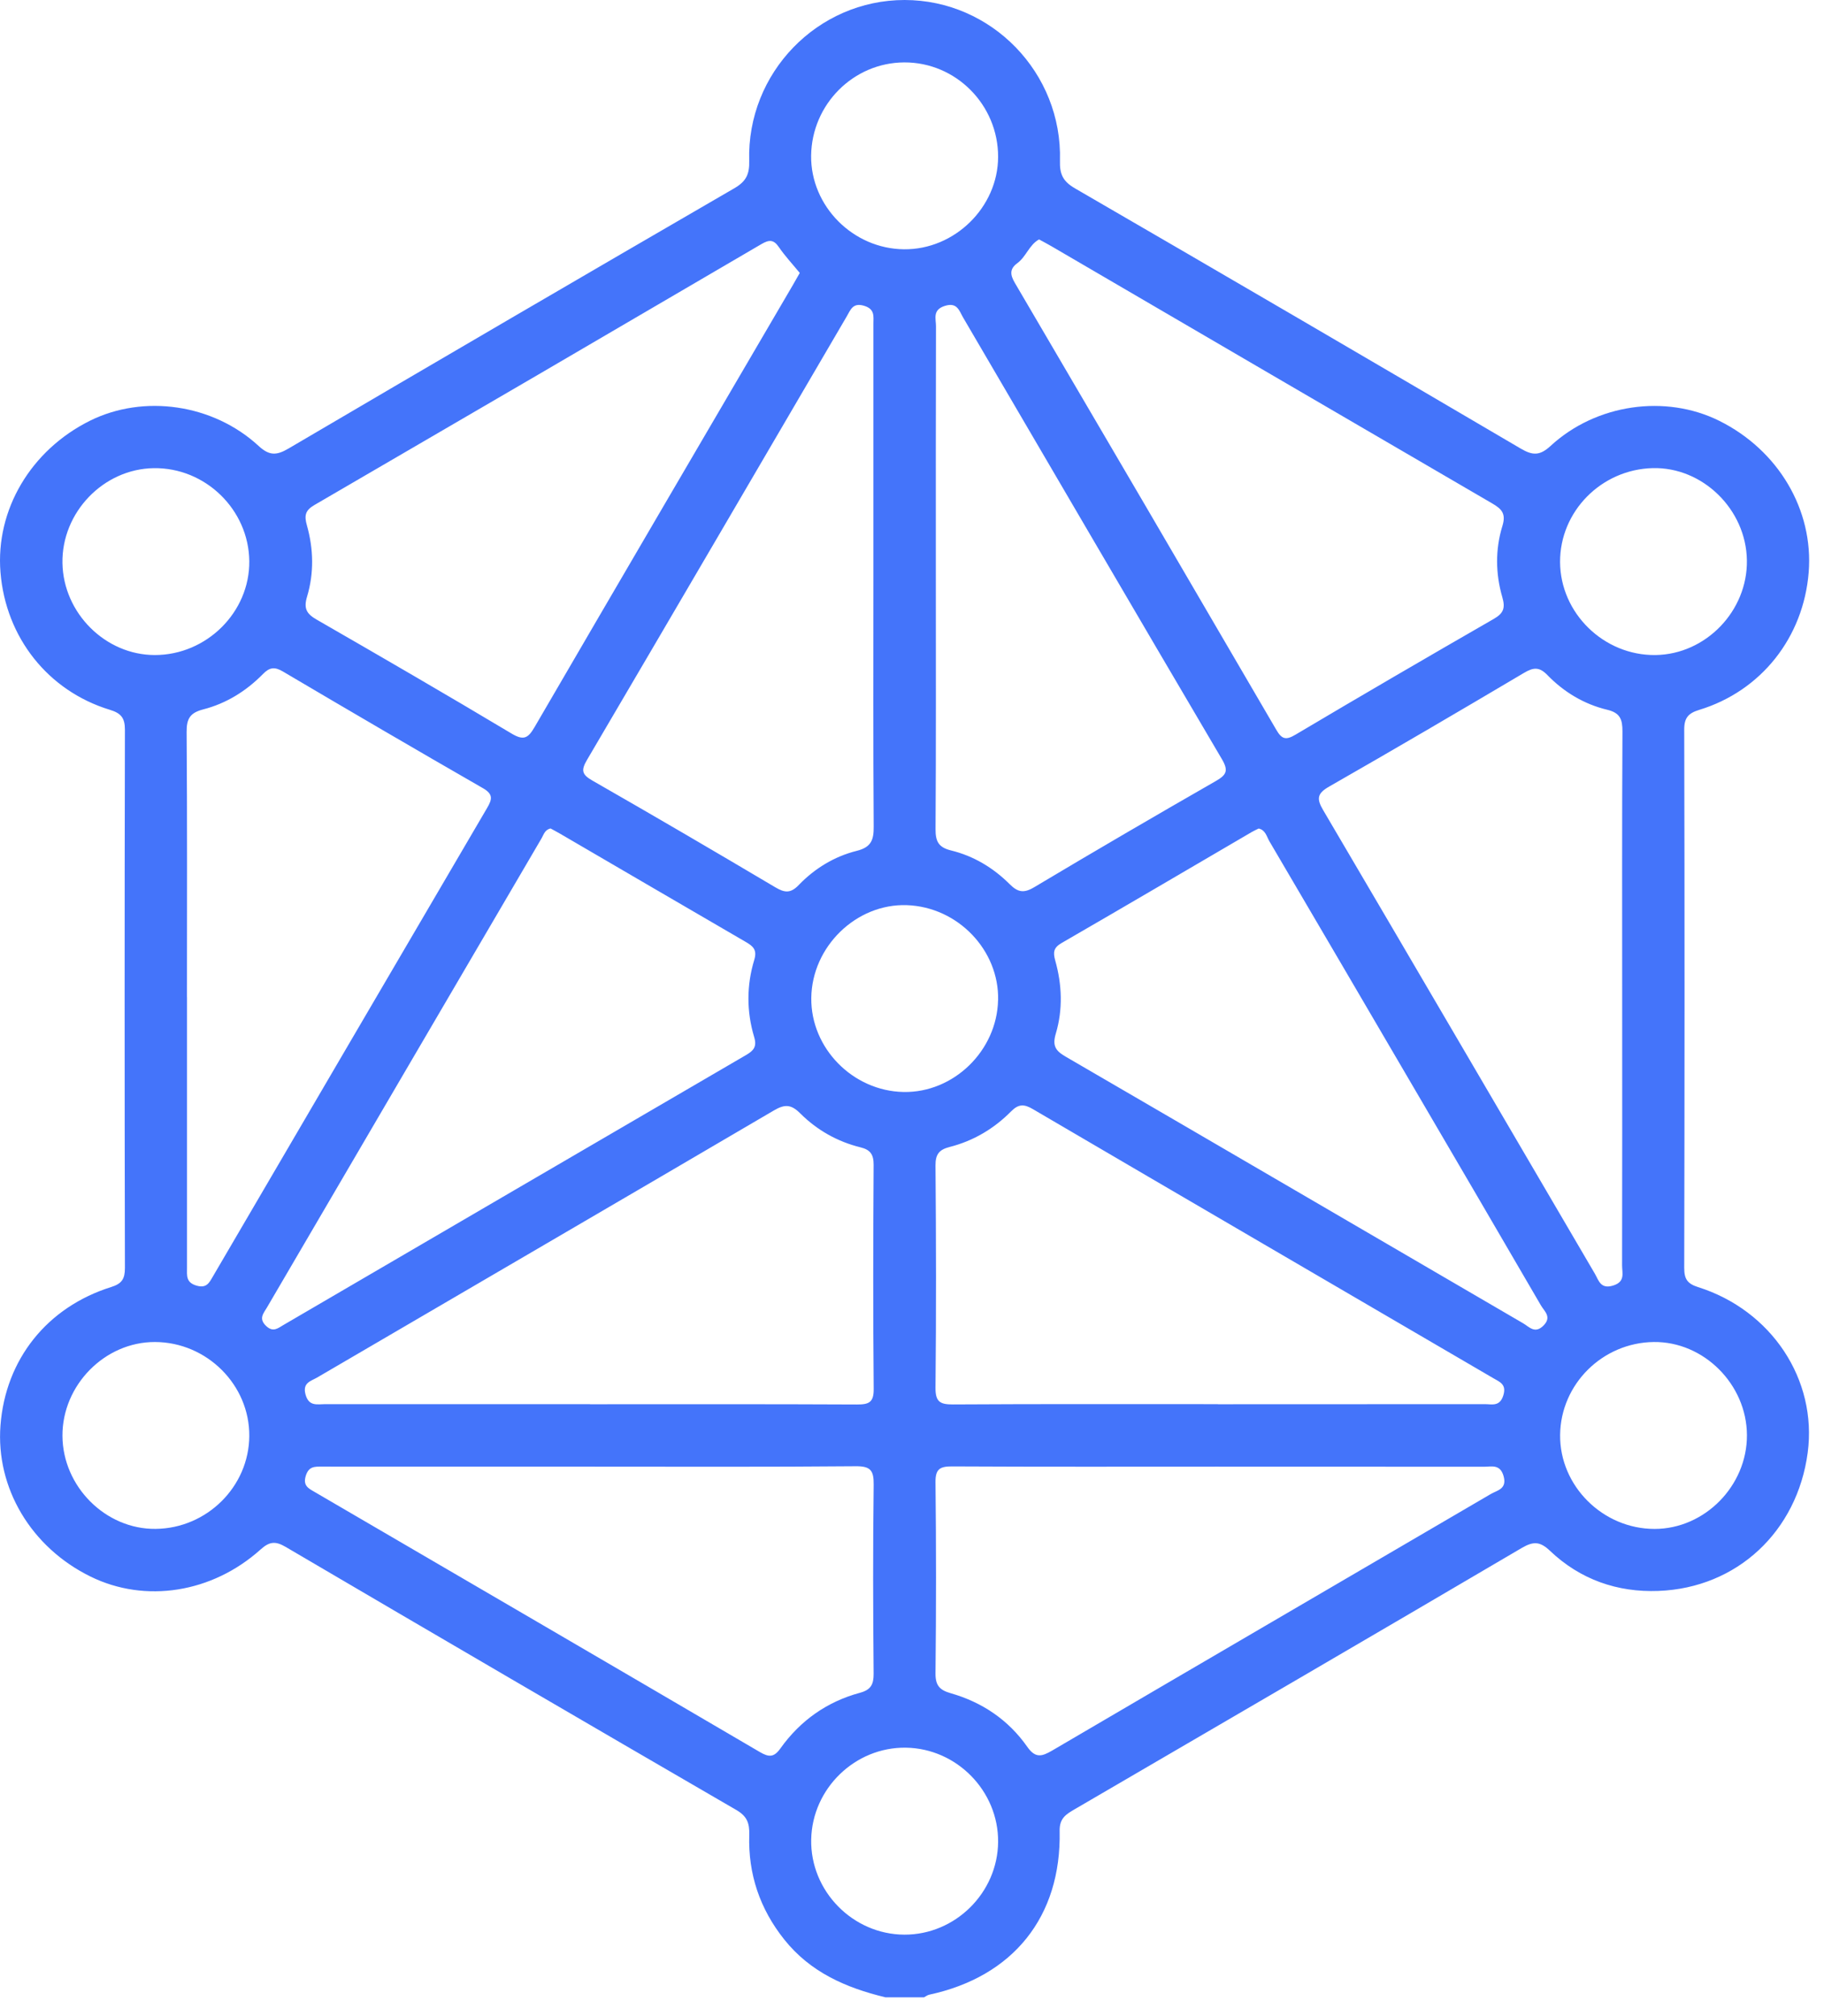 <svg width="76" height="84" viewBox="0 0 76 84" fill="none" xmlns="http://www.w3.org/2000/svg">
<path d="M36.881 83.214C35.249 82.819 33.769 82.176 32.68 80.812C31.657 79.53 31.168 78.074 31.219 76.45C31.233 75.959 31.127 75.672 30.682 75.413C24.411 71.774 18.151 68.12 11.899 64.449C11.47 64.197 11.221 64.231 10.859 64.557C8.834 66.375 6.05 66.805 3.773 65.687C1.296 64.472 -0.18 61.994 0.02 59.387C0.229 56.641 1.959 54.46 4.636 53.622C5.077 53.483 5.205 53.286 5.205 52.828C5.189 45.353 5.189 37.878 5.205 30.403C5.205 29.902 5.034 29.713 4.579 29.574C1.998 28.788 0.238 26.555 0.02 23.844C-0.19 21.244 1.282 18.755 3.75 17.529C5.985 16.42 8.877 16.827 10.778 18.582C11.225 18.995 11.527 18.977 12.019 18.689C18.2 15.058 24.389 11.443 30.59 7.848C31.083 7.563 31.233 7.267 31.217 6.701C31.113 3.035 34.068 0 37.691 0C41.313 0 44.268 3.035 44.165 6.701C44.148 7.267 44.299 7.563 44.791 7.848C50.993 11.443 57.182 15.058 63.362 18.689C63.855 18.979 64.156 18.995 64.604 18.582C66.505 16.827 69.395 16.422 71.631 17.531C74.098 18.755 75.569 21.244 75.362 23.846C75.144 26.557 73.386 28.788 70.803 29.576C70.347 29.715 70.174 29.904 70.176 30.405C70.195 37.88 70.192 45.355 70.176 52.83C70.176 53.288 70.306 53.483 70.746 53.624C73.817 54.591 75.724 57.485 75.321 60.523C74.885 63.804 72.38 66.161 69.102 66.285C67.39 66.351 65.839 65.809 64.584 64.614C64.177 64.228 63.902 64.205 63.411 64.492C57.208 68.14 50.991 71.759 44.775 75.383C44.417 75.593 44.14 75.757 44.152 76.289C44.226 79.859 42.215 82.355 38.717 83.108C38.641 83.125 38.574 83.18 38.503 83.216H36.879L36.881 83.214ZM33.323 11.371C33.02 11.001 32.707 10.667 32.452 10.294C32.23 9.969 32.041 9.987 31.726 10.17C25.523 13.804 19.313 17.429 13.098 21.043C12.709 21.269 12.675 21.489 12.788 21.89C13.065 22.871 13.088 23.881 12.794 24.858C12.646 25.352 12.772 25.572 13.191 25.814C15.908 27.378 18.621 28.951 21.312 30.561C21.819 30.865 22.002 30.761 22.276 30.291C25.852 24.145 29.446 18.012 33.036 11.876C33.13 11.715 33.221 11.552 33.323 11.373V11.371ZM43.291 9.977C42.887 10.199 42.754 10.695 42.392 10.962C42.062 11.204 42.087 11.447 42.284 11.784C45.925 17.985 49.556 24.192 53.178 30.405C53.404 30.792 53.569 30.855 53.978 30.61C56.72 28.982 59.477 27.376 62.241 25.786C62.648 25.552 62.727 25.334 62.597 24.884C62.312 23.905 62.3 22.891 62.599 21.918C62.76 21.399 62.571 21.206 62.174 20.974C56.054 17.411 49.94 13.838 43.825 10.268C43.662 10.172 43.493 10.085 43.294 9.975L43.291 9.977ZM7.792 41.538C7.792 45.298 7.792 49.06 7.792 52.82C7.792 53.139 7.739 53.436 8.191 53.565C8.608 53.685 8.718 53.444 8.869 53.186C12.677 46.678 16.482 40.168 20.296 33.664C20.508 33.302 20.559 33.09 20.119 32.837C17.331 31.235 14.555 29.611 11.785 27.976C11.441 27.773 11.229 27.803 10.953 28.086C10.259 28.793 9.426 29.31 8.47 29.556C7.92 29.698 7.772 29.941 7.776 30.498C7.804 34.177 7.79 37.857 7.79 41.538H7.792ZM67.591 41.678C67.591 37.945 67.581 34.212 67.602 30.478C67.604 29.975 67.508 29.701 66.969 29.572C66.006 29.342 65.163 28.835 64.476 28.127C64.14 27.781 63.898 27.801 63.507 28.031C60.81 29.629 58.105 31.215 55.385 32.77C54.878 33.059 54.851 33.279 55.134 33.758C58.916 40.186 62.679 46.629 66.45 53.064C66.613 53.343 66.686 53.725 67.215 53.561C67.732 53.4 67.585 53.037 67.587 52.72C67.596 49.039 67.591 45.361 67.591 41.68V41.678ZM24.586 58.507C28.292 58.507 31.998 58.499 35.704 58.517C36.199 58.519 36.411 58.436 36.404 57.866C36.376 54.755 36.382 51.643 36.401 48.53C36.403 48.099 36.262 47.903 35.857 47.804C34.892 47.566 34.042 47.085 33.344 46.389C32.969 46.014 32.705 45.996 32.247 46.265C25.907 49.986 19.555 53.685 13.21 57.396C12.955 57.544 12.599 57.608 12.729 58.096C12.866 58.609 13.216 58.503 13.547 58.503C17.227 58.505 20.905 58.503 24.584 58.503L24.586 58.507ZM50.748 58.507C54.455 58.507 58.16 58.507 61.867 58.503C62.164 58.503 62.487 58.615 62.636 58.145C62.786 57.675 62.487 57.577 62.215 57.418C55.82 53.683 49.423 49.953 43.035 46.21C42.677 46 42.445 45.988 42.133 46.301C41.419 47.024 40.56 47.535 39.571 47.787C39.142 47.897 38.975 48.081 38.979 48.559C39.005 51.643 39.01 54.729 38.979 57.813C38.973 58.403 39.164 58.519 39.712 58.515C43.391 58.493 47.069 58.503 50.748 58.503V58.507ZM22.944 34.517C22.698 34.568 22.655 34.775 22.565 34.928C18.749 41.44 14.938 47.956 11.126 54.471C10.981 54.719 10.763 54.937 11.089 55.246C11.378 55.521 11.578 55.342 11.803 55.209C18.228 51.46 24.651 47.706 31.078 43.962C31.396 43.777 31.549 43.618 31.422 43.201C31.105 42.142 31.105 41.053 31.427 39.995C31.557 39.567 31.374 39.419 31.064 39.24C28.49 37.745 25.923 36.243 23.353 34.745C23.215 34.663 23.072 34.59 22.944 34.519V34.517ZM52.446 34.519C52.342 34.572 52.242 34.614 52.151 34.669C49.511 36.213 46.876 37.762 44.23 39.292C43.9 39.484 43.872 39.673 43.967 40.015C44.252 41.025 44.291 42.059 43.992 43.065C43.843 43.563 43.975 43.777 44.393 44.019C50.755 47.716 57.106 51.429 63.464 55.134C63.719 55.283 63.953 55.588 64.311 55.23C64.671 54.867 64.347 54.635 64.203 54.385C62.463 51.391 60.713 48.402 58.964 45.414C56.941 41.957 54.92 38.503 52.891 35.05C52.778 34.857 52.731 34.584 52.448 34.521L52.446 34.519ZM24.698 61.107C20.937 61.107 17.178 61.107 13.417 61.105C13.114 61.105 12.866 61.089 12.742 61.485C12.613 61.901 12.851 62.011 13.112 62.163C19.297 65.773 25.486 69.378 31.663 72.999C32.041 73.221 32.253 73.219 32.515 72.849C33.344 71.688 34.455 70.9 35.833 70.528C36.282 70.406 36.404 70.186 36.401 69.732C36.378 67.108 36.37 64.482 36.403 61.858C36.411 61.261 36.27 61.084 35.65 61.09C31.998 61.123 28.345 61.107 24.694 61.107H24.698ZM50.785 61.107C47.079 61.107 43.373 61.117 39.667 61.097C39.154 61.095 38.973 61.213 38.979 61.76C39.008 64.411 39.008 67.063 38.979 69.716C38.973 70.221 39.152 70.416 39.61 70.546C40.923 70.921 42.016 71.658 42.801 72.777C43.141 73.264 43.408 73.189 43.847 72.932C49.93 69.364 56.026 65.811 62.113 62.249C62.379 62.092 62.801 62.045 62.65 61.504C62.506 60.989 62.149 61.111 61.824 61.111C58.144 61.107 54.467 61.109 50.787 61.109L50.785 61.107ZM36.392 24.131C36.392 20.585 36.392 17.041 36.392 13.495C36.392 13.181 36.462 12.88 36.006 12.741C35.533 12.597 35.44 12.91 35.283 13.179C31.679 19.339 28.079 25.503 24.462 31.655C24.212 32.08 24.23 32.263 24.676 32.518C27.232 33.981 29.776 35.469 32.31 36.972C32.699 37.202 32.943 37.224 33.279 36.876C33.944 36.184 34.766 35.683 35.694 35.451C36.297 35.301 36.409 35.001 36.404 34.441C36.38 31.005 36.392 27.567 36.392 24.131ZM38.993 23.988C38.993 27.506 39.003 31.026 38.981 34.543C38.977 35.06 39.107 35.307 39.632 35.435C40.566 35.663 41.385 36.156 42.064 36.833C42.408 37.178 42.657 37.226 43.094 36.964C45.599 35.468 48.123 33.996 50.655 32.544C51.094 32.292 51.2 32.119 50.915 31.634C47.307 25.509 43.723 19.367 40.131 13.232C39.966 12.949 39.887 12.578 39.362 12.747C38.843 12.914 39.001 13.283 38.999 13.594C38.989 17.059 38.993 20.524 38.993 23.986V23.988ZM41.588 6.541C41.594 4.369 39.83 2.591 37.678 2.6C35.558 2.608 33.822 4.348 33.797 6.488C33.775 8.586 35.54 10.366 37.666 10.386C39.775 10.408 41.582 8.635 41.588 6.539V6.541ZM41.588 76.743C41.606 74.626 39.866 72.847 37.746 72.816C35.629 72.785 33.842 74.518 33.8 76.639C33.757 78.787 35.531 80.598 37.683 80.606C39.799 80.613 41.57 78.864 41.588 76.743ZM10.387 23.378C10.364 21.234 8.555 19.473 6.406 19.506C4.308 19.536 2.566 21.35 2.602 23.461C2.639 25.546 4.393 27.292 6.451 27.292C8.61 27.292 10.409 25.503 10.387 23.378ZM68.977 27.292C71.074 27.266 72.822 25.454 72.787 23.341C72.755 21.224 70.943 19.453 68.864 19.504C66.722 19.557 64.995 21.307 65.003 23.414C65.011 25.548 66.828 27.319 68.977 27.292ZM6.455 55.914C4.365 55.91 2.594 57.709 2.602 59.822C2.613 61.937 4.399 63.723 6.486 63.7C8.62 63.678 10.373 61.939 10.387 59.832C10.403 57.699 8.616 55.918 6.453 55.914H6.455ZM72.789 59.792C72.779 57.677 70.988 55.889 68.906 55.914C66.771 55.94 65.027 57.669 65.005 59.784C64.982 61.909 66.781 63.7 68.939 63.702C71.029 63.702 72.799 61.905 72.789 59.792ZM41.588 41.674C41.637 39.588 39.907 37.786 37.784 37.713C35.68 37.642 33.83 39.437 33.804 41.577C33.777 43.667 35.531 45.456 37.646 45.497C39.732 45.536 41.537 43.783 41.586 41.674H41.588Z" fill="#4474FA"/>
</svg>
